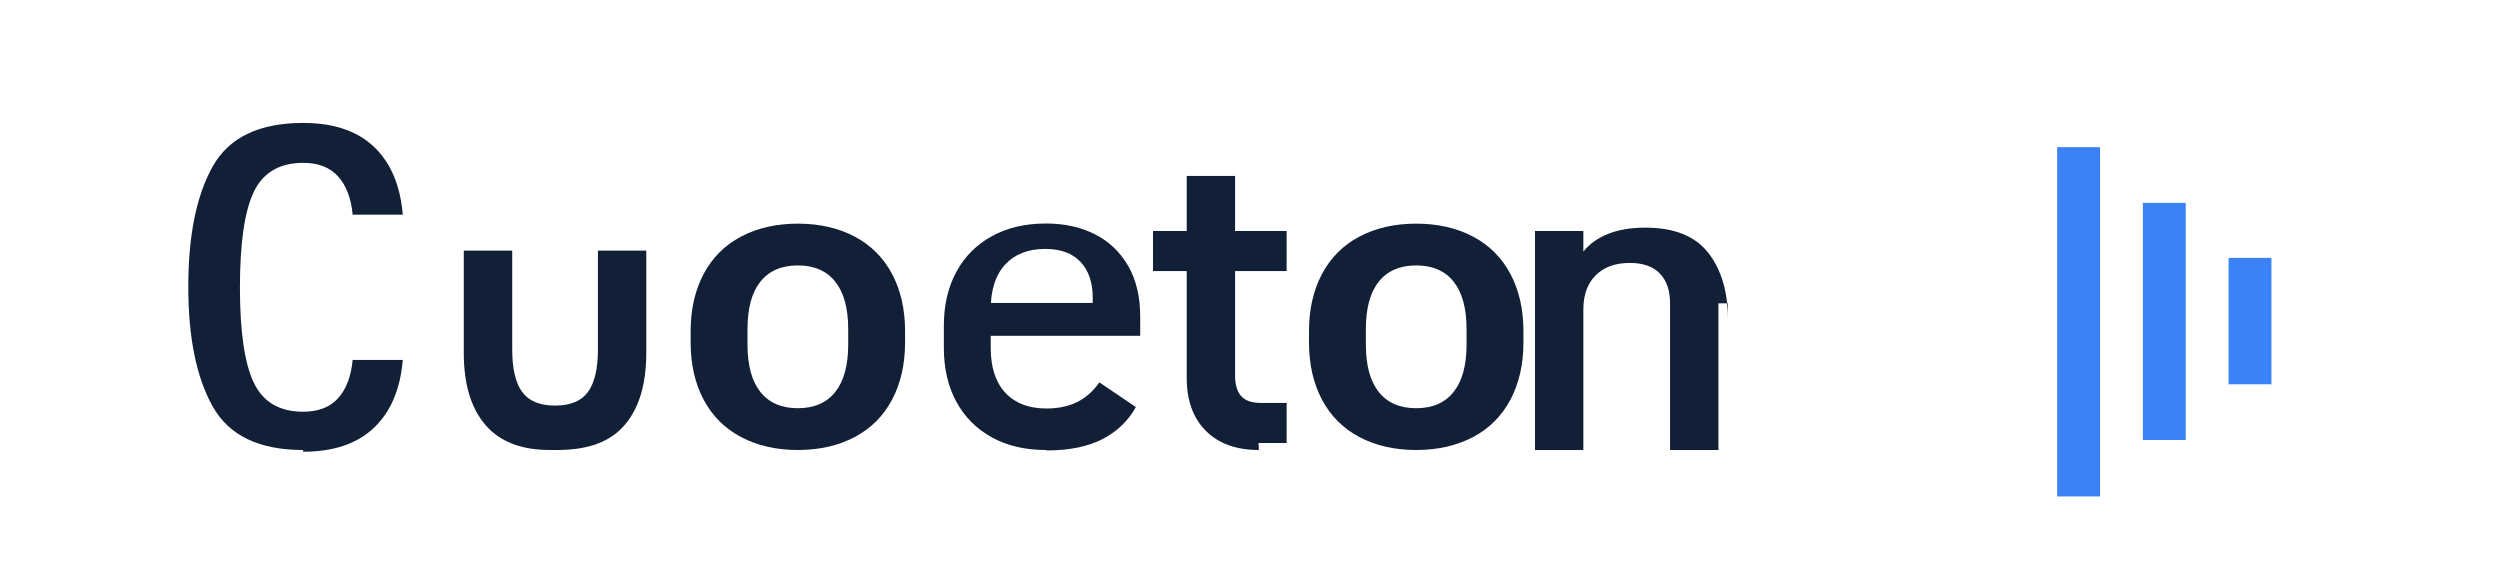 <?xml version="1.0" encoding="UTF-8" standalone="no"?>
<svg width="350" height="80" viewBox="0 0 350 80" fill="none" xmlns="http://www.w3.org/2000/svg">
  <!-- Text "Respondr" -->
  <path d="M42.44 63C36.28 63 32.06 60.97 29.78 56.91C27.50 52.85 26.36 47.26 26.36 40.14C26.36 32.97 27.50 27.36 29.78 23.30C32.06 19.24 36.28 17.21 42.44 17.21C46.69 17.21 49.99 18.32 52.34 20.54C54.69 22.76 56.04 25.93 56.39 30.05H49.37C49.16 27.76 48.48 25.98 47.34 24.71C46.21 23.44 44.58 22.80 42.44 22.80C39.14 22.80 36.84 24.15 35.54 26.85C34.24 29.55 33.59 34.02 33.59 40.26C33.59 46.45 34.24 50.89 35.54 53.59C36.84 56.29 39.14 57.64 42.44 57.64C44.58 57.64 46.21 57.00 47.34 55.74C48.48 54.47 49.16 52.68 49.37 50.39H56.39C56.04 54.52 54.69 57.68 52.34 59.90C49.99 62.13 46.69 63.24 42.44 63.24V63Z" fill="#112036"/>
  <path d="M76.99 63C72.96 63 69.94 61.82 67.94 59.47C65.93 57.12 64.93 53.77 64.93 49.42V35.08H71.71V48.93C71.71 51.63 72.18 53.61 73.11 54.88C74.04 56.15 75.57 56.78 77.71 56.78C79.85 56.78 81.38 56.15 82.31 54.88C83.24 53.61 83.71 51.63 83.71 48.93V35.08H90.48V49.42C90.48 53.77 89.48 57.12 87.48 59.47C85.47 61.82 82.45 63 77.99 63H76.99Z" fill="#112036"/>
  <path d="M111.7 63C108.68 63 106.02 62.39 103.73 61.18C101.45 59.97 99.71 58.22 98.50 55.94C97.30 53.66 96.69 51.00 96.69 47.95V46.36C96.69 43.31 97.30 40.65 98.50 38.37C99.71 36.09 101.45 34.34 103.73 33.13C106.02 31.92 108.68 31.31 111.7 31.31C114.72 31.31 117.38 31.92 119.67 33.13C121.95 34.34 123.69 36.09 124.90 38.37C126.10 40.65 126.71 43.31 126.71 46.36V47.95C126.71 51.00 126.10 53.66 124.90 55.94C123.69 58.22 121.95 59.97 119.67 61.18C117.38 62.39 114.72 63 111.7 63ZM111.7 57.15C113.98 57.15 115.73 56.39 116.93 54.88C118.14 53.37 118.75 51.15 118.75 48.22V46.09C118.75 43.16 118.14 40.94 116.93 39.43C115.73 37.92 113.98 37.16 111.7 37.16C109.41 37.16 107.66 37.92 106.46 39.43C105.25 40.94 104.65 43.16 104.65 46.09V48.22C104.65 51.15 105.25 53.37 106.46 54.88C107.66 56.39 109.41 57.15 111.7 57.15Z" fill="#112036"/>
  <path d="M146.43 63C143.55 63 141.03 62.42 138.89 61.25C136.74 60.07 135.08 58.42 133.91 56.28C132.73 54.13 132.14 51.59 132.14 48.71V45.59C132.14 42.71 132.73 40.17 133.91 38.02C135.08 35.88 136.74 34.22 138.89 33.05C141.03 31.88 143.55 31.29 146.43 31.29C149.02 31.29 151.30 31.79 153.27 32.79C155.24 33.78 156.79 35.25 157.93 37.20C159.06 39.15 159.63 41.53 159.63 44.32V47.01H135.87V42.41H152.98V41.65C152.98 39.54 152.41 37.88 151.28 36.67C150.14 35.46 148.50 34.85 146.35 34.85C143.94 34.85 142.06 35.58 140.72 37.04C139.37 38.50 138.70 40.59 138.70 43.32V48.71C138.70 51.44 139.39 53.54 140.76 55.00C142.13 56.46 144.05 57.19 146.51 57.19C148.17 57.19 149.60 56.88 150.82 56.28C152.03 55.67 153.06 54.75 153.91 53.53L159.02 56.99C157.96 58.91 156.41 60.40 154.36 61.47C152.30 62.53 149.70 63.06 146.55 63.06L146.43 63Z" fill="#112036"/>
  <path d="M176.24 63C173.08 63 170.61 62.11 168.82 60.32C167.03 58.53 166.14 56.06 166.14 52.90V37.95H161.42V32.34H166.14V24.63H172.91V32.34H180.13V37.95H172.91V52.53C172.91 53.84 173.19 54.82 173.76 55.45C174.32 56.09 175.25 56.41 176.56 56.41H180.13V62.02H176.19L176.24 63Z" fill="#112036"/>
  <path d="M198.27 63C195.25 63 192.59 62.39 190.30 61.18C188.02 59.97 186.28 58.22 185.07 55.94C183.87 53.66 183.26 51.00 183.26 47.95V46.36C183.26 43.31 183.87 40.65 185.07 38.37C186.28 36.09 188.02 34.34 190.30 33.13C192.59 31.92 195.25 31.31 198.27 31.31C201.29 31.31 203.95 31.92 206.24 33.13C208.52 34.34 210.26 36.09 211.47 38.37C212.67 40.65 213.28 43.31 213.28 46.36V47.95C213.28 51.00 212.67 53.66 211.47 55.94C210.26 58.22 208.52 59.97 206.24 61.18C203.95 62.39 201.29 63 198.27 63ZM198.27 57.15C200.55 57.15 202.30 56.39 203.50 54.88C204.71 53.37 205.32 51.15 205.32 48.22V46.09C205.32 43.16 204.71 40.94 203.50 39.43C202.30 37.92 200.55 37.16 198.27 37.16C195.98 37.16 194.23 37.92 193.03 39.43C191.82 40.94 191.22 43.16 191.22 46.09V48.22C191.22 51.15 191.82 53.37 193.03 54.88C194.23 56.39 195.98 57.15 198.27 57.15Z" fill="#112036"/>
  <path d="M240.58 42.47V63.00H233.81V42.47C233.81 40.67 233.33 39.28 232.38 38.29C231.43 37.30 230.02 36.81 228.17 36.81C226.17 36.81 224.57 37.38 223.41 38.53C222.25 39.67 221.67 41.27 221.67 43.32V63.00H214.90V32.34H221.67V35.22C222.53 34.15 223.68 33.32 225.14 32.74C226.60 32.16 228.33 31.87 230.35 31.87C234.39 31.87 237.32 33.05 239.16 35.40C241.00 37.75 241.92 40.89 241.92 44.81V42.47H240.58Z" fill="#112036"/>
  <!-- Sound waves icon in blue -->
  <path d="M318 53.8H312V36.1H318V53.8ZM306 61.6H300V28.4H306V61.6ZM294 69.5H288V20.6H294V69.5ZM324 46H330V36.1V53.8V46Z" fill="#3B82F6"/>
</svg>